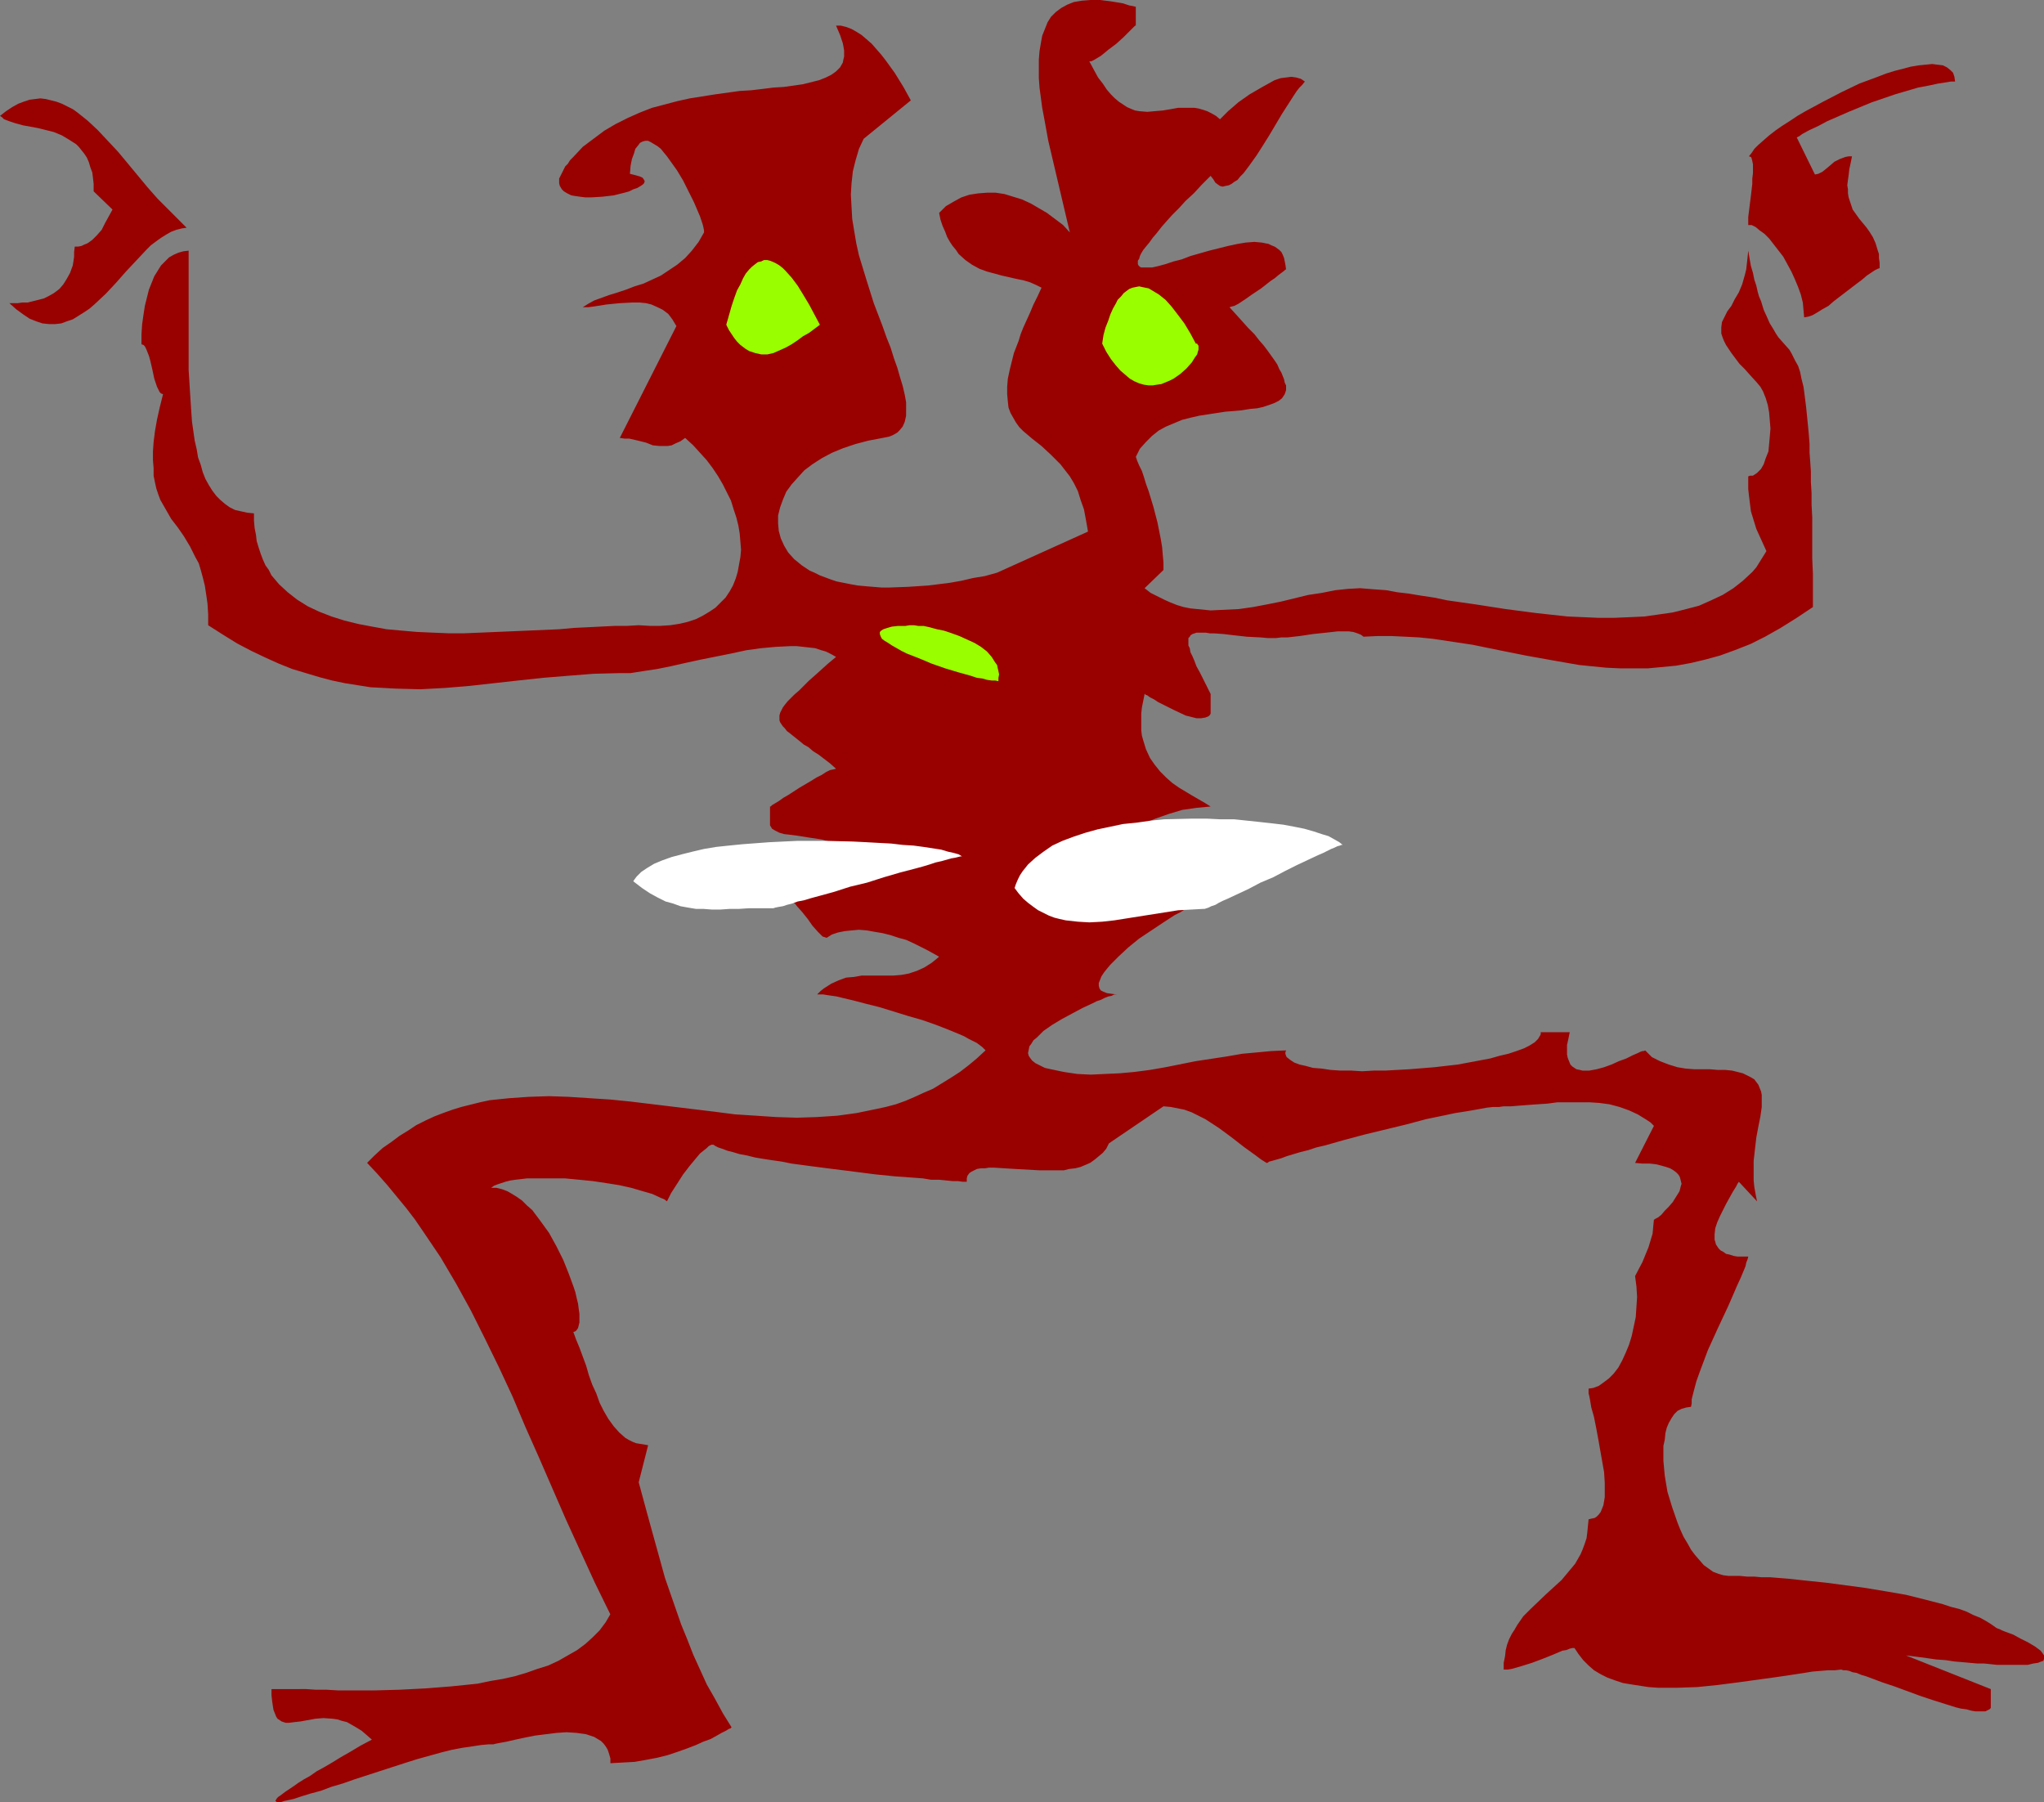 <?xml version="1.0" encoding="UTF-8" standalone="no"?>
<svg
   version="1.0"
   width="129.724mm"
   height="114.384mm"
   id="svg8"
   sodipodi:docname="Splitting Headache.wmf"
   xmlns:inkscape="http://www.inkscape.org/namespaces/inkscape"
   xmlns:sodipodi="http://sodipodi.sourceforge.net/DTD/sodipodi-0.dtd"
   xmlns="http://www.w3.org/2000/svg"
   xmlns:svg="http://www.w3.org/2000/svg">
  <rect width="100%" height="100%" fill="#808080" stroke="none"/>
  <sodipodi:namedview
     id="namedview8"
     pagecolor="#ffffff"
     bordercolor="#000000"
     borderopacity="0.25"
     inkscape:showpageshadow="2"
     inkscape:pageopacity="0.0"
     inkscape:pagecheckerboard="0"
     inkscape:deskcolor="#d1d1d1"
     inkscape:document-units="mm" />
  <defs
     id="defs1">
    <pattern
       id="WMFhbasepattern"
       patternUnits="userSpaceOnUse"
       width="6"
       height="6"
       x="0"
       y="0" />
  </defs>
  <path
     style="fill:#990000;fill-opacity:1;fill-rule:evenodd;stroke:none"
     d="m 327.078,152.725 3.394,-0.162 h 3.232 l 3.394,0.162 3.232,0.162 3.232,0.323 3.232,0.485 6.464,0.97 6.302,1.293 6.464,1.293 6.302,1.131 6.464,1.131 3.232,0.323 3.232,0.323 3.394,0.162 h 3.232 3.394 l 3.394,-0.323 3.394,-0.323 3.555,-0.646 3.394,-0.808 3.555,-0.97 3.555,-1.293 3.717,-1.455 3.555,-1.778 3.717,-2.101 3.878,-2.424 3.878,-2.586 v -7.919 l -0.162,-3.717 v -3.394 -3.394 -3.071 l -0.162,-3.071 v -2.747 l -0.162,-2.586 v -2.586 l -0.162,-2.424 -0.162,-2.101 v -2.101 l -0.162,-2.101 -0.162,-1.778 -0.162,-1.616 -0.162,-1.616 -0.162,-1.616 -0.162,-1.293 -0.162,-1.293 -0.162,-1.293 -0.162,-1.131 -0.485,-1.939 -0.323,-1.616 -0.485,-1.455 -0.646,-1.131 -0.485,-0.97 -0.485,-0.97 -0.485,-0.808 -1.293,-1.455 -1.293,-1.455 -0.646,-0.97 -0.646,-1.131 -0.808,-1.293 -0.646,-1.455 -0.808,-1.778 -0.646,-2.101 -0.485,-1.131 -0.323,-1.131 -0.323,-1.455 -0.485,-1.455 -0.323,-1.616 -0.485,-1.616 -0.323,-1.778 -0.323,-1.939 -0.162,1.616 -0.162,1.455 -0.162,1.455 -0.323,1.293 -0.323,1.131 -0.323,1.131 -0.808,1.939 -0.97,1.616 -0.808,1.616 -0.97,1.293 -0.646,1.293 -0.646,1.293 -0.162,1.293 v 1.455 l 0.323,0.97 0.323,0.808 0.485,0.97 0.646,0.97 0.646,0.97 0.97,1.293 0.97,1.293 1.293,1.293 1.293,1.455 1.616,1.778 0.808,0.97 0.646,1.131 0.646,1.616 0.485,1.616 0.323,1.778 0.162,1.939 0.162,1.939 -0.162,1.939 -0.162,1.778 -0.162,1.778 -0.646,1.616 -0.485,1.455 -0.646,1.131 -0.485,0.485 -0.485,0.485 -0.485,0.323 -0.485,0.323 h -0.646 l -0.485,0.162 v 1.616 1.455 l 0.162,1.455 0.162,1.293 0.323,2.586 0.646,2.101 0.646,2.101 0.808,1.778 1.616,3.556 -0.808,1.293 -0.808,1.293 -0.808,1.293 -0.97,1.131 -2.262,2.101 -2.262,1.778 -2.586,1.616 -2.747,1.293 -2.909,1.293 -3.07,0.808 -3.232,0.808 -3.394,0.485 -3.394,0.485 -3.555,0.162 -3.717,0.162 h -3.717 l -3.717,-0.162 -3.717,-0.162 -7.434,-0.808 -7.434,-0.97 -7.272,-1.131 -3.394,-0.485 -3.394,-0.485 -3.07,-0.646 -3.232,-0.485 -2.909,-0.485 -2.747,-0.323 -2.586,-0.485 -2.262,-0.162 -2.101,-0.162 -1.939,-0.162 -2.909,0.162 -3.07,0.323 -3.232,0.646 -3.232,0.485 -6.626,1.616 -3.232,0.646 -3.394,0.646 -3.394,0.485 -3.394,0.162 -3.394,0.162 -3.232,-0.323 -1.616,-0.162 -1.616,-0.323 -1.616,-0.485 -1.616,-0.646 -1.454,-0.646 -1.616,-0.808 -1.616,-0.808 -1.454,-1.131 4.525,-4.364 v -1.778 l -0.162,-1.778 -0.162,-1.939 -0.323,-1.939 -0.808,-4.04 -0.97,-3.717 -1.131,-3.717 -0.646,-1.778 -0.485,-1.616 -0.485,-1.455 -0.646,-1.293 -0.485,-1.131 -0.323,-0.97 0.97,-1.939 1.454,-1.616 1.454,-1.455 1.616,-1.293 1.778,-0.97 1.939,-0.808 1.939,-0.808 1.939,-0.485 2.101,-0.485 2.101,-0.323 4.202,-0.646 2.101,-0.162 1.778,-0.162 1.939,-0.323 1.778,-0.162 1.454,-0.323 1.454,-0.485 1.293,-0.485 0.97,-0.485 0.808,-0.646 0.646,-0.97 0.323,-0.97 v -1.131 l -0.323,-0.646 -0.162,-0.808 -0.323,-0.808 -0.323,-0.808 -0.485,-0.808 -0.485,-1.131 -0.646,-0.97 -0.808,-1.131 -0.808,-1.131 -0.97,-1.293 -1.131,-1.293 -1.131,-1.455 -1.454,-1.455 -1.454,-1.616 -1.454,-1.616 -1.616,-1.778 0.485,-0.162 0.646,-0.162 0.97,-0.485 0.97,-0.646 0.97,-0.646 1.131,-0.808 2.424,-1.616 2.262,-1.778 0.97,-0.646 0.97,-0.808 0.646,-0.485 0.646,-0.485 0.323,-0.323 h 0.162 l -0.162,-1.131 -0.162,-0.808 -0.162,-0.808 -0.323,-0.808 -0.323,-0.646 -0.485,-0.485 -0.646,-0.485 -0.485,-0.323 -0.808,-0.323 -0.646,-0.323 -1.616,-0.323 -1.778,-0.162 -2.101,0.162 -1.939,0.323 -2.262,0.485 -4.525,1.131 -2.262,0.646 -2.262,0.646 -2.101,0.808 -1.939,0.485 -1.939,0.646 -1.778,0.485 -1.454,0.323 h -1.293 -0.97 -0.323 l -0.323,-0.162 -0.323,-0.323 -0.162,-0.323 V 63.029 62.545 l 0.323,-0.485 0.162,-0.646 0.323,-0.646 0.485,-0.808 0.646,-0.808 0.808,-0.97 0.808,-1.131 0.97,-1.131 1.131,-1.455 1.131,-1.293 1.454,-1.616 1.616,-1.616 1.616,-1.778 1.939,-1.778 1.939,-2.101 2.101,-2.101 0.646,0.808 0.485,0.808 0.646,0.485 0.485,0.323 0.646,0.162 0.646,-0.162 0.808,-0.162 0.646,-0.323 0.646,-0.485 0.808,-0.485 0.646,-0.808 0.808,-0.808 1.454,-1.939 1.616,-2.263 1.454,-2.263 1.616,-2.586 3.07,-5.172 1.454,-2.263 1.454,-2.263 0.646,-0.97 0.646,-0.808 0.646,-0.646 0.646,-0.808 -0.97,-0.646 -1.131,-0.323 -1.131,-0.162 -1.293,0.162 -1.293,0.162 -1.454,0.485 -1.454,0.808 -1.454,0.808 -3.07,1.778 -2.747,1.939 -1.293,1.131 -1.131,0.97 -0.97,0.97 -0.97,0.97 -0.97,-0.808 -1.131,-0.646 -0.97,-0.485 -0.97,-0.323 -1.131,-0.323 -0.97,-0.162 h -1.939 -1.939 l -1.778,0.323 -1.939,0.323 -1.939,0.162 -1.778,0.162 -1.939,-0.162 -0.97,-0.162 -0.808,-0.323 -1.131,-0.485 -0.97,-0.646 -0.97,-0.646 -0.97,-0.808 -0.97,-0.97 -0.97,-1.131 -0.97,-1.455 -1.131,-1.455 -0.97,-1.778 -1.131,-2.101 h 0.485 l 0.646,-0.323 0.808,-0.485 0.808,-0.485 0.808,-0.646 0.97,-0.808 1.939,-1.455 1.778,-1.616 0.808,-0.808 0.646,-0.646 0.485,-0.485 0.485,-0.485 0.323,-0.323 h 0.162 V 1.616 L 270.841,1.293 269.387,0.808 266.478,0.323 263.892,0 h -2.262 l -2.101,0.162 -1.939,0.323 -1.616,0.646 -1.454,0.808 -1.293,0.97 -1.131,1.131 -0.808,1.293 -0.646,1.616 -0.646,1.616 -0.323,1.778 -0.323,1.939 -0.162,1.939 v 2.263 2.263 l 0.162,2.263 0.323,2.424 0.323,2.424 0.485,2.586 0.97,5.333 1.293,5.495 1.293,5.495 1.293,5.495 1.293,5.495 -1.616,-1.778 -1.939,-1.455 -1.939,-1.455 -1.939,-1.131 -1.939,-1.131 -2.101,-0.97 -2.101,-0.646 -2.101,-0.646 -2.101,-0.323 h -2.101 l -2.101,0.162 -2.101,0.323 -1.939,0.646 -1.778,0.97 -1.939,1.131 -1.616,1.616 0.323,1.616 0.485,1.455 0.646,1.455 0.485,1.293 0.646,1.131 0.646,0.97 0.808,0.97 0.646,0.97 1.616,1.455 1.616,1.131 1.778,0.97 1.778,0.646 1.778,0.485 1.778,0.485 3.555,0.808 1.616,0.323 1.616,0.485 1.454,0.646 1.293,0.646 -0.97,2.101 -0.97,1.939 -0.808,1.939 -0.808,1.778 -0.808,1.778 -0.646,1.616 -0.485,1.616 -1.131,2.909 -0.323,1.293 -0.646,2.586 -0.485,2.263 -0.162,1.939 v 1.778 l 0.162,1.778 0.162,1.455 0.485,1.293 0.646,1.131 0.646,1.131 0.808,1.131 0.97,0.97 2.101,1.778 2.262,1.778 2.262,2.101 1.131,1.131 1.131,1.131 1.131,1.455 1.131,1.455 0.97,1.616 0.97,1.939 0.646,2.101 0.808,2.263 0.485,2.586 0.485,2.747 -21.816,9.858 -2.909,0.808 -2.909,0.485 -2.747,0.646 -2.747,0.485 -2.586,0.323 -2.586,0.323 -2.424,0.162 -2.424,0.162 -4.363,0.162 h -2.101 l -1.939,-0.162 -1.939,-0.162 -1.778,-0.162 -1.778,-0.323 -1.616,-0.323 -1.616,-0.323 -1.454,-0.485 -1.293,-0.485 -1.293,-0.485 -1.293,-0.646 -1.131,-0.485 -0.97,-0.646 -0.97,-0.646 -0.97,-0.808 -0.808,-0.646 -1.454,-1.616 -0.97,-1.616 -0.808,-1.778 -0.485,-1.778 -0.162,-1.778 v -1.939 l 0.485,-1.939 0.646,-1.778 0.808,-1.939 1.293,-1.778 1.454,-1.616 1.616,-1.778 1.939,-1.455 2.262,-1.455 2.424,-1.293 2.747,-1.131 2.909,-0.97 3.07,-0.808 3.394,-0.646 0.808,-0.162 0.808,-0.162 0.808,-0.323 1.131,-0.646 0.485,-0.485 0.808,-0.97 0.485,-1.131 0.323,-1.455 V 98.261 96.483 l -0.323,-1.778 -0.485,-2.101 -0.646,-2.101 -0.646,-2.263 -0.808,-2.263 -0.808,-2.586 -0.97,-2.424 -0.97,-2.747 -2.101,-5.495 -1.778,-5.656 -1.778,-5.818 -0.646,-2.909 -0.485,-2.909 -0.485,-2.909 -0.162,-2.909 -0.162,-2.909 0.162,-2.747 0.323,-2.909 0.646,-2.586 0.808,-2.747 1.131,-2.424 11.312,-9.212 -1.778,-3.232 -2.101,-3.394 -2.101,-2.909 -1.131,-1.455 -1.131,-1.293 -1.131,-1.293 -1.293,-1.131 -1.131,-0.97 -1.293,-0.808 -1.131,-0.646 -1.293,-0.485 -1.293,-0.323 h -1.131 l 0.485,1.131 0.485,1.131 0.323,0.97 0.323,0.97 0.162,0.808 0.162,0.97 v 0.808 0.646 l -0.162,0.646 -0.162,0.808 -0.646,1.131 -0.97,0.97 -1.131,0.808 -1.293,0.646 -1.616,0.646 -1.939,0.485 -1.939,0.485 -2.262,0.323 -2.262,0.323 -2.586,0.162 -2.586,0.323 -2.747,0.323 -2.747,0.162 -5.818,0.808 -3.07,0.485 -3.07,0.485 -2.909,0.646 -3.07,0.808 -3.07,0.808 -2.909,1.131 -2.909,1.293 -2.909,1.455 -2.747,1.616 -2.586,1.939 -2.586,1.939 -2.262,2.424 -0.808,0.808 -0.485,0.808 -0.646,0.646 -0.323,0.646 -0.646,1.293 -0.485,0.97 v 1.131 l 0.162,0.646 0.485,0.808 0.485,0.485 0.808,0.485 0.97,0.485 0.97,0.162 1.131,0.162 1.293,0.162 h 1.293 l 2.747,-0.162 2.747,-0.323 2.586,-0.646 1.131,-0.323 0.97,-0.485 0.97,-0.323 0.808,-0.485 0.485,-0.323 0.323,-0.323 0.162,-0.485 -0.162,-0.323 -0.323,-0.485 -0.646,-0.323 -1.131,-0.323 -0.646,-0.162 -0.646,-0.162 0.162,-1.939 0.323,-1.616 0.485,-1.293 0.323,-1.131 0.646,-0.808 0.485,-0.646 0.646,-0.323 0.646,-0.162 h 0.646 l 0.646,0.323 0.808,0.485 0.808,0.485 0.808,0.646 0.646,0.808 0.808,0.97 0.808,1.131 1.616,2.263 1.454,2.424 1.293,2.586 1.293,2.586 0.97,2.263 0.485,1.131 0.323,0.97 0.323,0.97 0.162,0.646 0.162,0.808 v 0.485 l -0.646,1.131 -0.646,1.131 -1.616,2.101 -1.616,1.778 -1.939,1.616 -1.939,1.293 -1.939,1.293 -2.101,0.97 -2.101,0.97 -2.101,0.646 -2.101,0.808 -1.939,0.646 -2.101,0.646 -1.778,0.646 -1.778,0.646 -1.454,0.808 -1.293,0.808 h 1.293 l 1.293,-0.162 3.07,-0.485 3.232,-0.323 3.07,-0.162 h 1.616 l 1.616,0.162 1.293,0.323 1.454,0.646 1.293,0.646 1.293,0.97 0.97,1.293 0.485,0.808 0.485,0.808 -13.574,26.828 1.131,0.162 h 1.131 l 2.101,0.485 1.939,0.485 1.616,0.646 1.616,0.162 h 0.97 0.97 l 0.97,-0.162 0.97,-0.485 1.131,-0.485 1.131,-0.808 1.939,1.778 1.616,1.778 1.616,1.778 1.454,1.939 1.293,1.939 1.131,1.939 0.97,1.939 0.97,1.939 0.646,2.101 0.646,1.939 0.485,1.939 0.323,1.939 0.162,1.939 0.162,1.939 -0.162,1.778 -0.323,1.778 -0.323,1.778 -0.485,1.616 -0.646,1.616 -0.808,1.455 -0.97,1.455 -1.131,1.131 -1.293,1.293 -1.454,0.97 -1.616,0.97 -1.616,0.808 -1.939,0.646 -2.101,0.485 -2.101,0.323 -2.424,0.162 h -2.424 l -2.747,-0.162 -2.747,0.162 h -2.909 l -3.232,0.162 -3.232,0.162 -3.394,0.162 -3.555,0.323 -7.434,0.323 -7.595,0.323 -7.757,0.323 h -3.717 l -3.878,-0.162 -3.717,-0.162 -3.717,-0.323 -3.555,-0.323 -3.555,-0.646 -3.394,-0.646 -3.232,-0.808 -3.07,-0.97 -2.909,-1.131 -2.747,-1.293 -2.586,-1.616 -2.262,-1.778 -2.101,-1.939 -0.808,-0.97 -0.97,-1.131 -0.646,-1.293 -0.808,-1.131 -0.646,-1.455 -0.485,-1.293 -0.485,-1.455 -0.485,-1.616 -0.162,-1.455 -0.323,-1.616 -0.162,-1.778 v -1.778 l -1.616,-0.162 -1.454,-0.323 -1.454,-0.323 -1.293,-0.646 -1.131,-0.808 -1.131,-0.97 -0.97,-0.97 -0.97,-1.293 -0.808,-1.293 -0.808,-1.455 -0.646,-1.616 -0.485,-1.778 -0.646,-1.778 -0.323,-1.939 -0.485,-2.101 -0.323,-2.263 -0.323,-2.263 -0.162,-2.263 -0.162,-2.424 -0.162,-2.586 -0.323,-5.172 V 83.231 71.918 66.1 60.12 l -1.293,0.162 -1.131,0.323 -1.131,0.485 -1.131,0.646 -0.97,0.97 -0.97,0.97 -0.808,1.293 -0.808,1.293 -0.646,1.616 -0.646,1.616 -0.485,1.939 -0.485,1.939 -0.323,2.101 -0.323,2.263 -0.162,2.424 v 2.424 l 0.485,0.162 0.323,0.323 0.323,0.646 0.323,0.808 0.323,0.808 0.323,1.131 0.485,2.101 0.485,2.263 0.323,0.97 0.323,0.97 0.323,0.646 0.323,0.646 0.323,0.323 0.485,0.162 -0.808,3.232 -0.646,2.909 -0.485,2.747 -0.323,2.586 -0.162,2.263 v 2.101 l 0.162,1.939 v 1.778 l 0.323,1.616 0.323,1.455 0.485,1.455 0.485,1.293 1.293,2.263 1.293,2.263 1.616,2.101 1.454,2.101 1.454,2.424 0.646,1.293 0.646,1.293 0.808,1.455 0.485,1.616 0.485,1.778 0.485,1.939 0.323,2.101 0.323,2.263 0.162,2.586 v 2.586 l 3.555,2.263 3.394,2.101 3.394,1.778 3.394,1.616 3.232,1.455 3.232,1.293 3.232,0.97 3.232,0.97 3.07,0.808 3.07,0.646 3.07,0.485 3.07,0.485 3.07,0.162 2.909,0.162 5.979,0.162 5.979,-0.323 5.818,-0.485 11.635,-1.293 5.979,-0.646 5.979,-0.485 6.141,-0.485 6.302,-0.162 h 1.293 1.293 l 3.07,-0.485 3.232,-0.485 3.232,-0.646 3.555,-0.808 3.717,-0.808 7.272,-1.455 3.717,-0.808 3.555,-0.485 3.555,-0.323 3.394,-0.162 h 1.616 l 1.454,0.162 1.454,0.162 1.454,0.162 1.454,0.485 1.131,0.323 1.293,0.646 1.131,0.646 -1.939,1.616 -1.616,1.455 -1.616,1.455 -1.293,1.131 -1.293,1.293 -1.131,1.131 -1.131,0.97 -0.808,0.808 -0.808,0.808 -0.646,0.808 -0.485,0.646 -0.323,0.646 -0.323,0.646 -0.162,0.646 v 0.485 0.646 l 0.162,0.485 0.323,0.485 0.323,0.485 0.485,0.485 0.485,0.646 0.646,0.485 0.808,0.646 0.808,0.646 0.808,0.646 0.97,0.808 1.131,0.646 1.131,0.97 1.293,0.808 2.747,2.101 1.454,1.293 -0.646,0.162 -0.808,0.162 -0.97,0.485 -0.97,0.646 -1.293,0.646 -1.293,0.808 -2.747,1.616 -2.747,1.778 -1.131,0.646 -1.131,0.808 -0.808,0.485 -0.808,0.485 -0.323,0.323 h -0.162 v 0 4.525 l 0.485,0.808 0.808,0.485 0.97,0.485 1.131,0.323 1.454,0.162 1.293,0.162 3.07,0.485 3.232,0.485 1.616,0.485 1.454,0.485 1.454,0.808 1.293,0.97 0.97,1.293 0.485,0.646 0.485,0.808 -0.485,0.162 -0.808,0.162 -0.808,0.485 -0.97,0.646 -1.131,0.646 -1.131,0.808 -2.424,1.616 -2.586,1.778 -1.293,0.646 -0.97,0.808 -0.97,0.485 -0.97,0.485 -0.646,0.323 -0.485,0.162 h 0.323 l 0.485,0.323 0.646,0.323 0.485,0.646 1.293,1.455 1.293,1.616 1.131,1.616 1.293,1.455 0.646,0.646 0.485,0.485 0.485,0.162 0.485,0.162 1.293,-0.808 1.454,-0.485 1.616,-0.323 1.616,-0.162 1.778,-0.162 1.939,0.162 1.778,0.323 1.939,0.323 1.939,0.485 1.939,0.646 1.778,0.485 1.778,0.808 1.616,0.808 1.616,0.808 1.454,0.808 1.454,0.808 -0.97,0.808 -0.808,0.646 -1.778,1.131 -1.778,0.808 -1.939,0.646 -1.778,0.323 -1.939,0.162 h -3.717 -3.878 l -1.778,0.323 -1.939,0.162 -1.778,0.646 -1.778,0.808 -1.778,1.131 -0.808,0.646 -0.808,0.808 h 0.646 0.808 l 0.97,0.162 1.131,0.162 1.131,0.162 1.293,0.323 2.747,0.646 3.07,0.808 3.232,0.808 6.787,2.101 3.394,0.97 3.232,1.131 2.909,1.131 2.747,1.131 1.131,0.485 1.131,0.646 0.97,0.485 0.97,0.485 0.646,0.485 0.646,0.485 0.485,0.485 0.323,0.323 -2.101,1.939 -1.939,1.616 -2.101,1.616 -2.262,1.455 -2.101,1.293 -2.101,1.293 -2.262,0.97 -2.101,0.97 -2.262,0.97 -2.262,0.808 -2.424,0.646 -2.262,0.485 -4.686,0.97 -4.686,0.646 -4.848,0.323 -4.848,0.162 -5.01,-0.162 -4.848,-0.323 -5.01,-0.323 -5.01,-0.646 -20.038,-2.424 -4.848,-0.485 -5.01,-0.323 -5.01,-0.323 -4.686,-0.162 -4.848,0.162 -4.686,0.323 -4.686,0.485 -2.262,0.485 -4.525,1.131 -2.101,0.646 -2.262,0.808 -2.101,0.808 -2.101,0.97 -2.262,1.131 -1.939,1.293 -2.101,1.293 -1.939,1.455 -2.101,1.455 -1.939,1.778 -1.778,1.778 2.424,2.586 2.424,2.747 2.262,2.747 2.262,2.747 2.101,2.747 2.101,3.071 4.04,5.98 3.717,6.303 3.555,6.465 3.394,6.788 3.394,6.949 3.232,6.949 3.07,7.273 3.232,7.273 3.232,7.434 3.232,7.434 3.394,7.434 3.555,7.757 3.717,7.596 -1.131,1.939 -1.454,1.939 -1.616,1.616 -1.778,1.616 -1.939,1.455 -2.262,1.293 -2.262,1.293 -2.424,1.131 -2.586,0.808 -2.747,0.97 -2.747,0.808 -2.909,0.646 -2.909,0.485 -3.07,0.646 -6.302,0.646 -6.141,0.485 -6.302,0.323 -5.979,0.162 h -5.979 -2.747 l -2.747,-0.162 h -2.586 l -2.424,-0.162 H 71.104 69.003 66.902 65.125 v 1.455 l 0.162,1.455 0.162,1.131 0.162,0.97 0.323,0.808 0.323,0.808 0.323,0.485 0.485,0.323 0.485,0.323 0.485,0.162 0.485,0.162 h 0.808 l 1.293,-0.162 1.454,-0.162 1.778,-0.323 1.778,-0.323 1.939,-0.162 2.262,0.162 1.131,0.162 0.97,0.323 1.293,0.323 1.131,0.646 1.131,0.646 1.293,0.808 1.131,0.97 1.293,1.131 -2.747,1.455 -2.424,1.455 -2.262,1.293 -2.101,1.293 -1.939,1.131 -1.778,0.97 -1.616,1.131 -1.454,0.808 -1.293,0.808 -1.131,0.808 -0.97,0.646 -0.97,0.646 -0.646,0.485 -0.646,0.485 -0.485,0.323 -0.323,0.323 -0.162,0.323 -0.162,0.162 v 0.162 l 0.162,0.162 0.162,0.162 h 0.808 l 0.485,-0.162 0.485,-0.162 0.808,-0.162 1.454,-0.323 1.939,-0.646 2.101,-0.646 2.424,-0.646 2.586,-0.97 2.747,-0.808 2.747,-0.97 5.979,-1.939 5.979,-1.939 3.07,-0.97 2.909,-0.808 2.909,-0.808 2.586,-0.646 2.586,-0.485 2.262,-0.323 2.101,-0.323 1.778,-0.162 h 0.485 0.646 l 0.646,-0.162 0.808,-0.162 1.778,-0.323 2.101,-0.485 2.262,-0.485 2.424,-0.485 2.586,-0.323 2.586,-0.323 2.424,-0.162 2.424,0.162 2.262,0.323 0.97,0.323 0.97,0.323 0.808,0.485 0.808,0.485 0.646,0.646 0.485,0.646 0.485,0.808 0.323,0.97 0.323,1.131 v 1.131 l 2.909,-0.162 2.909,-0.162 2.747,-0.485 2.586,-0.485 2.586,-0.646 2.424,-0.808 2.262,-0.808 2.101,-0.808 1.778,-0.808 1.778,-0.646 1.454,-0.808 1.131,-0.646 0.97,-0.485 0.808,-0.485 0.485,-0.162 v -0.162 h 0.162 l -2.101,-3.394 -1.939,-3.555 -1.939,-3.394 -1.616,-3.556 -1.616,-3.555 -1.454,-3.717 -1.454,-3.555 -1.293,-3.717 -2.586,-7.434 -2.101,-7.596 -2.101,-7.596 -2.101,-7.757 2.262,-8.889 -0.97,-0.162 -0.97,-0.162 -0.97,-0.162 -0.808,-0.323 -0.97,-0.485 -0.808,-0.485 -1.454,-1.293 -1.293,-1.455 -1.293,-1.778 -1.131,-1.939 -0.97,-1.939 -0.808,-2.263 -0.97,-2.101 -0.808,-2.263 -0.646,-2.263 -1.616,-4.364 -0.808,-1.939 -0.646,-1.778 0.485,-0.162 0.323,-0.323 0.323,-0.485 0.162,-0.646 0.162,-0.646 v -0.97 -1.131 l -0.162,-1.131 -0.162,-1.293 -0.323,-1.293 -0.323,-1.455 -0.485,-1.455 -1.131,-3.071 -1.293,-3.232 -1.616,-3.232 -1.778,-3.232 -2.101,-2.909 -0.97,-1.293 -0.97,-1.293 -1.293,-1.131 -1.131,-1.131 -1.131,-0.808 -1.293,-0.808 -1.131,-0.646 -1.293,-0.485 -1.293,-0.323 h -1.293 l 0.646,-0.485 0.808,-0.323 1.939,-0.646 1.293,-0.323 1.131,-0.162 2.747,-0.323 h 2.909 3.07 3.232 l 3.394,0.323 3.232,0.323 3.232,0.485 3.07,0.485 2.909,0.646 2.747,0.808 1.131,0.323 1.131,0.323 2.101,0.97 0.808,0.323 0.646,0.485 0.485,-0.97 0.485,-0.97 1.454,-2.263 1.454,-2.263 1.616,-2.101 1.616,-1.939 0.808,-0.97 0.808,-0.646 0.808,-0.646 0.485,-0.485 0.646,-0.323 h 0.485 l 0.485,0.323 0.646,0.323 0.97,0.323 1.293,0.485 1.293,0.323 1.616,0.485 1.778,0.323 1.939,0.485 1.939,0.323 2.101,0.323 2.262,0.323 2.424,0.485 4.848,0.646 5.01,0.646 5.171,0.646 5.01,0.646 4.848,0.485 2.262,0.162 2.262,0.162 2.101,0.162 1.939,0.323 h 1.939 l 1.616,0.162 1.616,0.162 h 1.293 l 1.131,0.162 h 0.97 v -0.808 l 0.162,-0.646 0.485,-0.646 0.485,-0.323 0.646,-0.323 0.646,-0.323 0.97,-0.162 h 0.97 l 0.97,-0.162 h 1.131 l 2.586,0.162 2.586,0.162 2.909,0.162 2.909,0.162 h 2.909 2.909 l 1.293,-0.323 1.454,-0.162 1.293,-0.323 1.131,-0.485 1.131,-0.485 1.131,-0.808 0.97,-0.808 0.97,-0.808 0.808,-0.97 0.646,-1.293 13.09,-8.889 1.778,0.162 1.616,0.323 1.616,0.323 1.778,0.646 1.616,0.808 1.616,0.808 3.232,2.101 3.07,2.263 2.909,2.263 2.909,2.101 1.293,0.97 1.293,0.808 v 0 h 0.162 l 0.485,-0.323 0.646,-0.162 1.131,-0.323 1.131,-0.323 1.293,-0.485 1.616,-0.485 1.616,-0.485 1.939,-0.485 1.939,-0.646 2.101,-0.485 2.262,-0.646 2.262,-0.646 4.848,-1.293 10.019,-2.424 4.848,-1.293 4.686,-0.97 2.262,-0.485 2.101,-0.323 1.939,-0.323 1.778,-0.323 1.778,-0.323 1.454,-0.162 h 1.454 l 1.131,-0.162 h 1.778 l 1.939,-0.162 2.101,-0.162 2.262,-0.162 2.424,-0.162 2.424,-0.323 h 2.586 2.424 2.586 l 2.424,0.162 2.424,0.323 2.424,0.646 2.262,0.808 2.101,0.97 2.101,1.293 0.97,0.646 0.808,0.808 -4.525,8.889 1.778,0.162 h 1.778 l 1.454,0.162 1.293,0.323 1.131,0.323 0.97,0.323 0.808,0.485 0.646,0.485 0.485,0.485 0.323,0.485 0.162,0.485 0.162,0.646 0.162,0.646 -0.162,0.485 -0.323,1.293 -0.808,1.293 -0.808,1.293 -0.97,1.131 -0.97,0.97 -0.808,0.97 -0.808,0.646 -0.646,0.323 -0.162,0.162 h -0.162 l -0.162,1.616 -0.162,1.778 -0.485,1.616 -0.485,1.616 -1.454,3.555 -1.778,3.394 0.323,2.424 0.162,2.586 -0.162,2.424 -0.162,2.424 -0.485,2.263 -0.485,2.263 -0.646,2.101 -0.808,1.939 -0.808,1.778 -0.97,1.778 -1.131,1.455 -1.131,1.131 -1.293,0.97 -1.131,0.808 -1.293,0.485 -1.131,0.162 v 0.485 0.646 l 0.162,0.646 0.162,0.808 0.162,0.97 0.162,0.97 0.646,2.263 0.485,2.424 0.485,2.586 0.97,5.495 0.485,2.747 0.162,2.586 v 2.263 1.131 l -0.162,0.97 -0.162,0.97 -0.323,0.808 -0.323,0.808 -0.485,0.646 -0.485,0.485 -0.485,0.323 -0.808,0.162 -0.646,0.162 -0.162,1.616 -0.162,1.616 -0.162,1.293 -0.485,1.455 -0.485,1.293 -0.485,1.131 -0.646,1.131 -0.646,1.131 -1.616,1.939 -1.616,1.939 -3.717,3.394 -3.717,3.555 -1.778,1.778 -1.454,2.101 -0.646,1.131 -0.646,0.97 -0.646,1.293 -0.485,1.293 -0.323,1.293 -0.162,1.455 -0.323,1.616 v 1.616 h 0.97 l 0.97,-0.162 1.131,-0.323 1.131,-0.323 2.586,-0.808 2.586,-0.97 2.424,-0.97 1.131,-0.485 1.131,-0.485 0.97,-0.162 0.808,-0.323 0.646,-0.162 h 0.485 l 0.97,1.455 1.131,1.455 1.293,1.293 1.293,1.131 1.616,0.97 1.616,0.808 1.778,0.646 1.939,0.646 1.939,0.323 2.101,0.323 2.101,0.323 2.262,0.162 h 2.262 2.424 l 4.686,-0.162 4.848,-0.485 5.01,-0.646 4.686,-0.646 4.686,-0.646 4.363,-0.646 2.101,-0.323 1.939,-0.323 1.939,-0.162 1.939,-0.162 h 1.616 l 1.454,-0.162 0.485,0.162 h 0.646 l 0.808,0.162 0.808,0.323 0.97,0.162 1.131,0.485 1.131,0.323 1.293,0.485 2.586,0.97 2.909,0.97 6.141,2.263 2.909,0.97 3.07,0.97 2.586,0.808 1.293,0.323 1.293,0.162 1.131,0.323 0.97,0.162 h 0.97 0.808 0.646 l 0.646,-0.323 0.323,-0.162 0.323,-0.323 v -4.525 l -10.181,-4.04 -10.181,-4.04 2.586,0.323 2.424,0.323 2.262,0.323 2.262,0.162 2.101,0.323 1.939,0.162 1.778,0.162 1.778,0.162 h 1.616 l 1.616,0.162 1.454,0.162 h 1.293 1.293 3.07 1.778 l 1.293,-0.323 1.131,-0.162 0.808,-0.323 0.485,-0.162 0.162,-0.485 v -0.485 -0.323 l -0.323,-0.485 -0.485,-0.646 -0.646,-0.485 -0.646,-0.485 -1.616,-0.97 -1.939,-0.97 -1.778,-0.97 -1.778,-0.646 -0.808,-0.323 -0.646,-0.323 -0.485,-0.162 -0.323,-0.162 -1.131,-0.808 -1.293,-0.808 -1.454,-0.808 -1.616,-0.646 -1.616,-0.808 -1.778,-0.646 -1.939,-0.485 -1.939,-0.646 -4.363,-1.131 -4.525,-1.131 -4.686,-0.808 -4.848,-0.808 -4.848,-0.646 -4.848,-0.646 -4.686,-0.485 -4.525,-0.485 -2.101,-0.162 -1.939,-0.162 h -2.101 l -1.778,-0.162 h -1.778 l -1.616,-0.162 h -1.454 -1.293 l -1.293,-0.162 -1.131,-0.323 -1.293,-0.485 -1.131,-0.808 -1.131,-0.808 -0.97,-1.131 -1.131,-1.293 -0.97,-1.293 -0.808,-1.455 -0.97,-1.616 -0.808,-1.778 -0.646,-1.616 -1.293,-3.717 -1.131,-3.717 -0.646,-3.879 -0.162,-1.778 -0.162,-1.778 v -1.778 -1.778 l 0.323,-1.455 0.162,-1.616 0.323,-1.293 0.485,-1.131 0.646,-1.131 0.646,-0.97 0.808,-0.808 0.97,-0.485 1.131,-0.323 1.131,-0.162 0.162,-0.808 v -0.97 l 0.485,-1.939 0.646,-2.424 0.808,-2.263 0.97,-2.586 0.97,-2.586 2.424,-5.333 2.424,-5.172 1.131,-2.586 0.97,-2.263 0.97,-2.101 0.808,-1.939 0.323,-0.808 0.162,-0.808 0.323,-0.808 0.162,-0.646 h -1.293 -1.293 l -0.97,-0.162 -0.97,-0.323 -0.808,-0.162 -0.646,-0.485 -0.646,-0.323 -0.485,-0.485 -0.323,-0.485 -0.323,-0.485 -0.162,-0.646 -0.162,-0.485 v -1.293 l 0.162,-1.455 0.485,-1.455 0.646,-1.455 1.454,-2.909 1.616,-2.909 0.808,-1.293 0.323,-0.646 0.323,-0.485 4.363,4.687 -0.323,-1.616 -0.323,-1.778 -0.162,-1.616 v -1.616 -3.071 l 0.323,-2.909 0.323,-2.747 0.485,-2.586 0.485,-2.424 0.323,-2.263 v -1.939 -0.97 l -0.162,-0.808 -0.323,-0.808 -0.323,-0.808 -0.485,-0.646 -0.485,-0.646 -0.808,-0.485 -0.97,-0.485 -0.97,-0.485 -1.293,-0.323 -1.293,-0.323 -1.616,-0.162 h -1.778 l -1.939,-0.162 h -1.778 -1.939 l -2.101,-0.162 -1.939,-0.323 -2.101,-0.646 -2.101,-0.808 -0.97,-0.485 -0.97,-0.485 -0.808,-0.808 -0.808,-0.808 -0.323,0.162 h -0.323 l -0.485,0.162 -0.646,0.323 -1.131,0.485 -1.616,0.808 -1.778,0.646 -1.778,0.808 -1.778,0.646 -1.778,0.485 -1.778,0.323 h -0.808 -0.808 l -0.646,-0.162 -0.808,-0.162 -0.485,-0.323 -0.485,-0.323 -0.485,-0.485 -0.323,-0.808 -0.323,-0.808 -0.162,-0.808 v -1.131 -1.131 l 0.323,-1.455 0.323,-1.616 h -6.949 v 0.485 l -0.162,0.323 -0.485,0.808 -0.808,0.808 -1.293,0.808 -1.293,0.646 -1.778,0.646 -1.939,0.646 -2.101,0.485 -2.262,0.646 -2.586,0.485 -2.586,0.485 -2.586,0.485 -5.656,0.646 -5.979,0.485 -5.818,0.323 h -2.747 l -2.747,0.162 -2.586,-0.162 h -2.586 l -2.424,-0.162 -2.101,-0.323 -2.101,-0.162 -1.778,-0.485 -1.454,-0.323 -1.293,-0.485 -0.97,-0.646 -0.808,-0.646 -0.162,-0.323 -0.162,-0.485 v -0.323 l 0.162,-0.485 -3.555,0.162 -3.394,0.323 -3.555,0.323 -3.717,0.646 -7.434,1.131 -7.272,1.455 -3.717,0.646 -3.717,0.485 -3.555,0.323 -3.555,0.162 -3.394,0.162 -3.232,-0.162 -3.232,-0.485 -3.07,-0.646 -1.454,-0.323 -1.293,-0.646 -0.97,-0.485 -0.808,-0.646 -0.485,-0.646 -0.323,-0.485 -0.162,-0.646 0.162,-0.808 0.162,-0.808 0.485,-0.646 0.485,-0.808 0.808,-0.646 0.808,-0.808 0.808,-0.808 2.101,-1.455 2.424,-1.455 2.424,-1.293 2.424,-1.293 2.424,-1.131 0.97,-0.485 0.97,-0.323 0.97,-0.485 0.808,-0.323 0.808,-0.162 0.646,-0.323 h 0.323 0.323 l -1.293,-0.162 -1.131,-0.162 -0.808,-0.323 -0.646,-0.323 -0.323,-0.485 -0.162,-0.646 v -0.646 l 0.323,-0.808 0.323,-0.808 0.646,-0.97 0.646,-0.808 0.808,-0.97 0.97,-0.97 1.131,-1.131 2.262,-2.101 2.586,-2.101 2.909,-1.939 2.909,-1.939 2.747,-1.778 1.293,-0.646 1.293,-0.808 1.293,-0.485 1.131,-0.485 1.131,-0.485 0.97,-0.323 0.808,-0.162 h 0.646 l -1.293,-0.808 -1.454,-0.485 -1.454,-0.485 -1.616,-0.323 -3.232,-0.646 -3.394,-0.646 -1.616,-0.485 -1.616,-0.646 -1.778,-0.808 -1.454,-1.131 -1.616,-1.293 -1.454,-1.616 -0.808,-0.808 -0.646,-1.131 -0.646,-1.131 -0.646,-1.131 2.747,-1.616 2.747,-1.778 2.909,-1.455 3.07,-1.293 3.232,-1.131 3.232,-0.97 3.394,-0.485 1.778,-0.162 1.616,-0.162 -1.293,-0.808 -3.07,-1.778 -1.616,-0.97 -1.616,-0.97 -1.616,-1.131 -1.454,-1.293 -1.454,-1.455 -1.293,-1.616 -1.131,-1.616 -0.97,-2.101 -0.646,-2.101 -0.323,-1.131 -0.162,-1.293 v -1.293 -1.293 -1.455 l 0.162,-1.455 0.323,-1.616 0.323,-1.616 h 0.162 v 0.162 l 0.485,0.162 0.646,0.485 0.97,0.485 0.97,0.646 1.293,0.646 2.586,1.293 2.747,1.293 1.293,0.323 1.293,0.323 h 1.131 l 0.97,-0.162 0.808,-0.323 0.323,-0.323 0.162,-0.323 v -4.687 l -0.97,-1.939 -0.808,-1.616 -0.808,-1.616 -0.808,-1.455 -0.485,-1.293 -0.485,-1.131 -0.485,-0.97 -0.162,-0.97 -0.323,-0.646 v -0.646 -0.646 -0.485 l 0.323,-0.323 0.162,-0.323 0.485,-0.323 0.485,-0.162 0.485,-0.162 h 0.646 0.808 0.808 l 0.97,0.162 h 0.97 l 2.262,0.162 2.747,0.323 2.909,0.323 3.232,0.162 1.778,0.162 h 1.939 l 1.293,-0.162 h 1.454 l 2.909,-0.323 3.232,-0.485 3.07,-0.323 2.909,-0.323 h 1.293 1.293 l 1.131,0.162 0.97,0.323 0.808,0.323 z"
     id="path1" />
  <path
     style="fill:#990000;fill-opacity:1;fill-rule:evenodd;stroke:none"
     d="M 40.4,50.262 37.814,47.676 35.39,44.929 30.704,39.272 28.28,36.363 25.856,33.777 23.432,31.191 21.008,28.929 18.584,26.989 17.453,26.181 16.16,25.535 14.867,24.889 13.574,24.404 12.282,24.08 10.989,23.757 9.696,23.596 8.403,23.757 7.11,23.919 5.656,24.404 4.363,24.889 2.909,25.697 1.454,26.666 0,27.798 l 0.485,0.323 0.485,0.485 1.293,0.485 1.454,0.485 1.778,0.485 1.778,0.323 1.778,0.323 1.939,0.485 1.939,0.485 1.939,0.808 1.616,0.97 1.778,1.131 0.646,0.646 0.646,0.808 0.646,0.808 0.646,0.97 0.485,1.131 0.323,1.131 0.485,1.293 0.162,1.293 0.162,1.455 v 1.778 l 4.525,4.364 -1.778,3.232 -0.808,1.616 -1.131,1.293 -1.131,1.131 -1.131,0.808 -0.808,0.323 -0.646,0.323 -0.808,0.162 H 17.938 l -0.162,1.293 v 1.131 l -0.162,1.131 -0.162,0.97 -0.646,1.778 -0.808,1.455 -0.808,1.293 -0.97,1.131 -1.293,0.97 -1.131,0.646 -1.293,0.646 -1.293,0.323 -1.293,0.323 -1.293,0.323 H 5.333 L 4.202,72.726 H 2.262 l 1.616,1.455 1.778,1.293 1.454,0.97 1.616,0.646 1.454,0.485 1.616,0.162 h 1.454 l 1.454,-0.162 1.293,-0.485 1.454,-0.485 1.293,-0.808 1.293,-0.808 1.454,-0.97 1.293,-1.131 2.586,-2.424 2.424,-2.586 2.424,-2.747 2.424,-2.586 2.424,-2.586 1.131,-1.131 1.293,-0.97 1.131,-0.808 1.293,-0.808 1.131,-0.646 1.293,-0.485 1.293,-0.323 1.131,-0.162 z"
     id="path2" />
  <path
     style="fill:#99ff00;fill-opacity:1;fill-rule:evenodd;stroke:none"
     d="m 196.667,77.898 -1.293,0.97 -1.293,0.97 -1.454,0.808 -1.293,0.97 -1.454,0.97 -1.454,0.808 -1.454,0.646 -1.454,0.646 -1.454,0.323 h -1.454 l -1.454,-0.323 -1.454,-0.485 -0.808,-0.485 -0.646,-0.485 -0.646,-0.485 -0.808,-0.808 -0.646,-0.808 -0.646,-0.97 -0.646,-0.97 -0.646,-1.293 0.646,-2.263 0.646,-2.263 0.646,-1.939 0.646,-1.778 0.808,-1.455 0.646,-1.455 0.646,-1.131 0.808,-0.97 0.646,-0.646 0.808,-0.646 0.646,-0.485 0.808,-0.162 0.646,-0.323 h 0.808 l 0.646,0.162 0.808,0.323 0.646,0.323 0.808,0.485 0.808,0.646 0.646,0.646 1.454,1.616 1.454,1.939 1.293,2.101 1.454,2.424 z"
     id="path3" />
  <path
     style="fill:#99ff00;fill-opacity:1;fill-rule:evenodd;stroke:none"
     d="m 286.84,82.423 h 0.323 l 0.162,0.323 0.162,0.162 v 0.485 0.485 l -0.162,0.485 -0.162,0.646 -0.485,0.646 -0.808,1.293 -1.293,1.455 -1.454,1.293 -1.616,1.131 -0.97,0.485 -1.939,0.808 -1.131,0.162 -0.97,0.162 h -0.97 l -1.131,-0.162 -1.131,-0.323 -1.131,-0.485 -1.131,-0.646 -1.131,-0.97 -1.131,-0.97 -1.131,-1.293 -1.131,-1.455 -1.131,-1.778 -0.97,-1.939 0.323,-2.101 0.485,-1.778 0.646,-1.616 0.485,-1.455 0.646,-1.455 0.646,-1.131 0.485,-0.97 0.808,-0.808 0.646,-0.808 0.646,-0.485 0.646,-0.485 0.808,-0.323 0.808,-0.162 0.808,-0.162 0.646,0.162 0.808,0.162 0.808,0.162 0.808,0.485 1.616,0.97 1.616,1.293 1.454,1.616 1.616,2.101 1.454,1.939 1.454,2.424 z"
     id="path4" />
  <path
     style="fill:#99ff00;fill-opacity:1;fill-rule:evenodd;stroke:none"
     d="m 239.491,163.392 -0.808,-0.162 h -0.808 l -1.131,-0.162 -1.131,-0.323 -1.293,-0.162 -1.454,-0.485 -2.909,-0.808 -3.232,-0.97 -3.232,-1.131 -3.07,-1.293 -2.909,-1.131 -1.293,-0.646 -1.131,-0.646 -1.131,-0.646 -0.97,-0.646 -0.808,-0.485 -0.646,-0.485 -0.323,-0.646 -0.162,-0.485 v -0.485 l 0.323,-0.323 0.485,-0.323 0.97,-0.323 1.131,-0.323 1.454,-0.162 h 0.808 0.97 l 0.97,-0.162 h 1.131 l 0.97,0.162 h 1.293 l 1.454,0.323 1.778,0.485 1.616,0.323 1.939,0.646 1.778,0.646 1.778,0.808 1.778,0.808 1.616,0.97 1.454,1.131 1.131,1.293 0.808,1.293 0.485,0.646 0.162,0.808 0.162,0.646 0.162,0.808 -0.162,0.808 z"
     id="path5" />
  <path
     style="fill:#990000;fill-opacity:1;fill-rule:evenodd;stroke:none"
     d="m 444.238,37.494 h -0.808 l -0.808,0.162 -1.293,0.485 -1.293,0.646 -1.131,0.97 -0.97,0.808 -0.808,0.646 -0.97,0.485 -0.808,0.162 -4.363,-8.889 0.646,-0.323 0.646,-0.485 1.778,-0.97 2.101,-0.97 2.101,-1.131 2.586,-1.131 2.586,-1.131 5.494,-2.263 5.656,-1.939 2.747,-0.808 2.747,-0.808 2.586,-0.485 2.262,-0.485 2.101,-0.323 0.97,-0.162 h 0.97 l -0.162,-1.131 -0.323,-0.97 -0.646,-0.646 -0.808,-0.646 -0.97,-0.485 -1.293,-0.162 -1.293,-0.162 -1.616,0.162 -1.616,0.162 -1.939,0.323 -1.778,0.485 -1.939,0.485 -2.101,0.646 -2.101,0.808 -4.363,1.616 -4.363,2.101 -4.363,2.263 -4.202,2.263 -1.939,1.131 -1.939,1.293 -1.778,1.131 -1.616,1.131 -1.454,1.131 -1.293,1.131 -1.293,1.131 -0.97,0.97 -0.646,0.97 -0.646,0.808 0.485,0.162 0.162,0.323 0.162,0.646 0.162,0.808 v 0.97 1.131 l -0.162,1.293 v 1.293 l -0.323,2.747 -0.323,2.586 -0.162,1.293 -0.162,1.293 v 0.97 0.97 h 0.808 l 0.97,0.485 0.97,0.808 1.131,0.808 1.131,1.131 1.131,1.455 1.131,1.455 1.131,1.455 0.97,1.778 0.97,1.778 0.808,1.778 0.808,1.939 0.646,1.778 0.485,1.939 0.162,1.778 0.162,1.778 0.97,-0.162 0.97,-0.323 1.131,-0.646 1.293,-0.808 1.454,-0.808 1.293,-1.131 2.747,-2.101 2.747,-2.101 1.293,-0.97 1.131,-0.97 0.97,-0.646 0.97,-0.646 0.646,-0.323 0.485,-0.162 v -1.293 l -0.162,-1.131 v -0.97 l -0.323,-0.97 -0.485,-1.616 -0.646,-1.455 -0.808,-1.293 -0.808,-1.131 -1.616,-1.939 -0.808,-1.131 -0.808,-1.131 -0.485,-1.455 -0.485,-1.455 -0.162,-0.97 v -0.97 l -0.162,-0.97 0.162,-1.293 0.162,-1.131 0.162,-1.455 0.323,-1.455 z"
     id="path6" />
  <path
     style="fill:#ffffff;fill-opacity:1;fill-rule:evenodd;stroke:none"
     d="m 185.193,217.855 h -2.747 -2.747 l -2.424,0.162 h -2.262 l -2.262,0.162 h -1.939 l -2.101,-0.162 h -1.778 l -1.939,-0.323 -1.778,-0.323 -1.778,-0.646 -1.778,-0.485 -1.939,-0.97 -1.778,-0.97 -1.939,-1.293 -2.101,-1.616 0.323,-0.485 0.485,-0.646 1.131,-1.131 1.454,-0.97 1.616,-0.97 1.939,-0.808 2.262,-0.808 2.424,-0.646 2.586,-0.646 2.747,-0.646 2.909,-0.485 3.07,-0.323 3.232,-0.323 6.464,-0.485 6.787,-0.323 h 6.787 l 6.464,0.162 3.232,0.162 2.909,0.162 3.07,0.162 2.747,0.323 2.586,0.162 2.424,0.323 2.101,0.323 2.101,0.323 1.616,0.485 1.454,0.323 1.131,0.323 0.808,0.485 h -0.323 l -0.646,0.162 -0.646,0.162 -0.97,0.162 -1.131,0.323 -1.131,0.323 -1.454,0.323 -1.454,0.485 -1.616,0.485 -1.778,0.485 -3.717,0.97 -3.878,1.131 -4.04,1.293 -4.04,0.97 -4.04,1.293 -3.555,0.97 -1.778,0.485 -1.616,0.485 -1.616,0.323 -1.293,0.485 -1.293,0.323 -0.97,0.323 -0.97,0.162 -0.808,0.162 -0.485,0.162 z"
     id="path7" />
  <path
     style="fill:#ffffff;fill-opacity:1;fill-rule:evenodd;stroke:none"
     d="m 288.617,218.017 -2.909,0.162 -3.07,0.162 -6.141,0.97 -6.141,0.97 -3.07,0.485 -2.909,0.323 -3.07,0.162 -2.747,-0.162 -2.909,-0.323 -1.454,-0.323 -1.293,-0.323 -1.293,-0.485 -1.293,-0.646 -1.293,-0.646 -1.131,-0.808 -1.293,-0.97 -1.131,-0.97 -1.131,-1.293 -0.97,-1.293 0.323,-0.97 0.485,-1.131 0.485,-0.97 0.646,-0.97 1.293,-1.616 1.778,-1.616 1.939,-1.455 2.101,-1.455 2.424,-1.131 2.586,-0.97 2.909,-0.97 2.909,-0.808 3.07,-0.646 3.07,-0.646 3.232,-0.323 3.394,-0.485 3.232,-0.323 6.787,-0.162 h 3.394 l 3.232,0.162 h 3.394 l 3.07,0.323 3.07,0.323 2.909,0.323 2.747,0.323 2.586,0.485 2.424,0.485 2.262,0.646 1.939,0.646 1.616,0.485 1.454,0.808 1.131,0.646 0.808,0.646 h -0.323 l -0.323,0.162 -0.646,0.162 -0.646,0.323 -0.808,0.323 -0.97,0.485 -0.97,0.485 -1.131,0.485 -2.424,1.131 -2.747,1.293 -2.909,1.455 -2.747,1.455 -3.07,1.293 -2.747,1.455 -2.747,1.293 -2.424,1.131 -1.131,0.485 -0.97,0.485 -0.808,0.485 -0.97,0.323 -0.646,0.323 -0.485,0.162 -0.485,0.162 z"
     id="path8" />
</svg>
